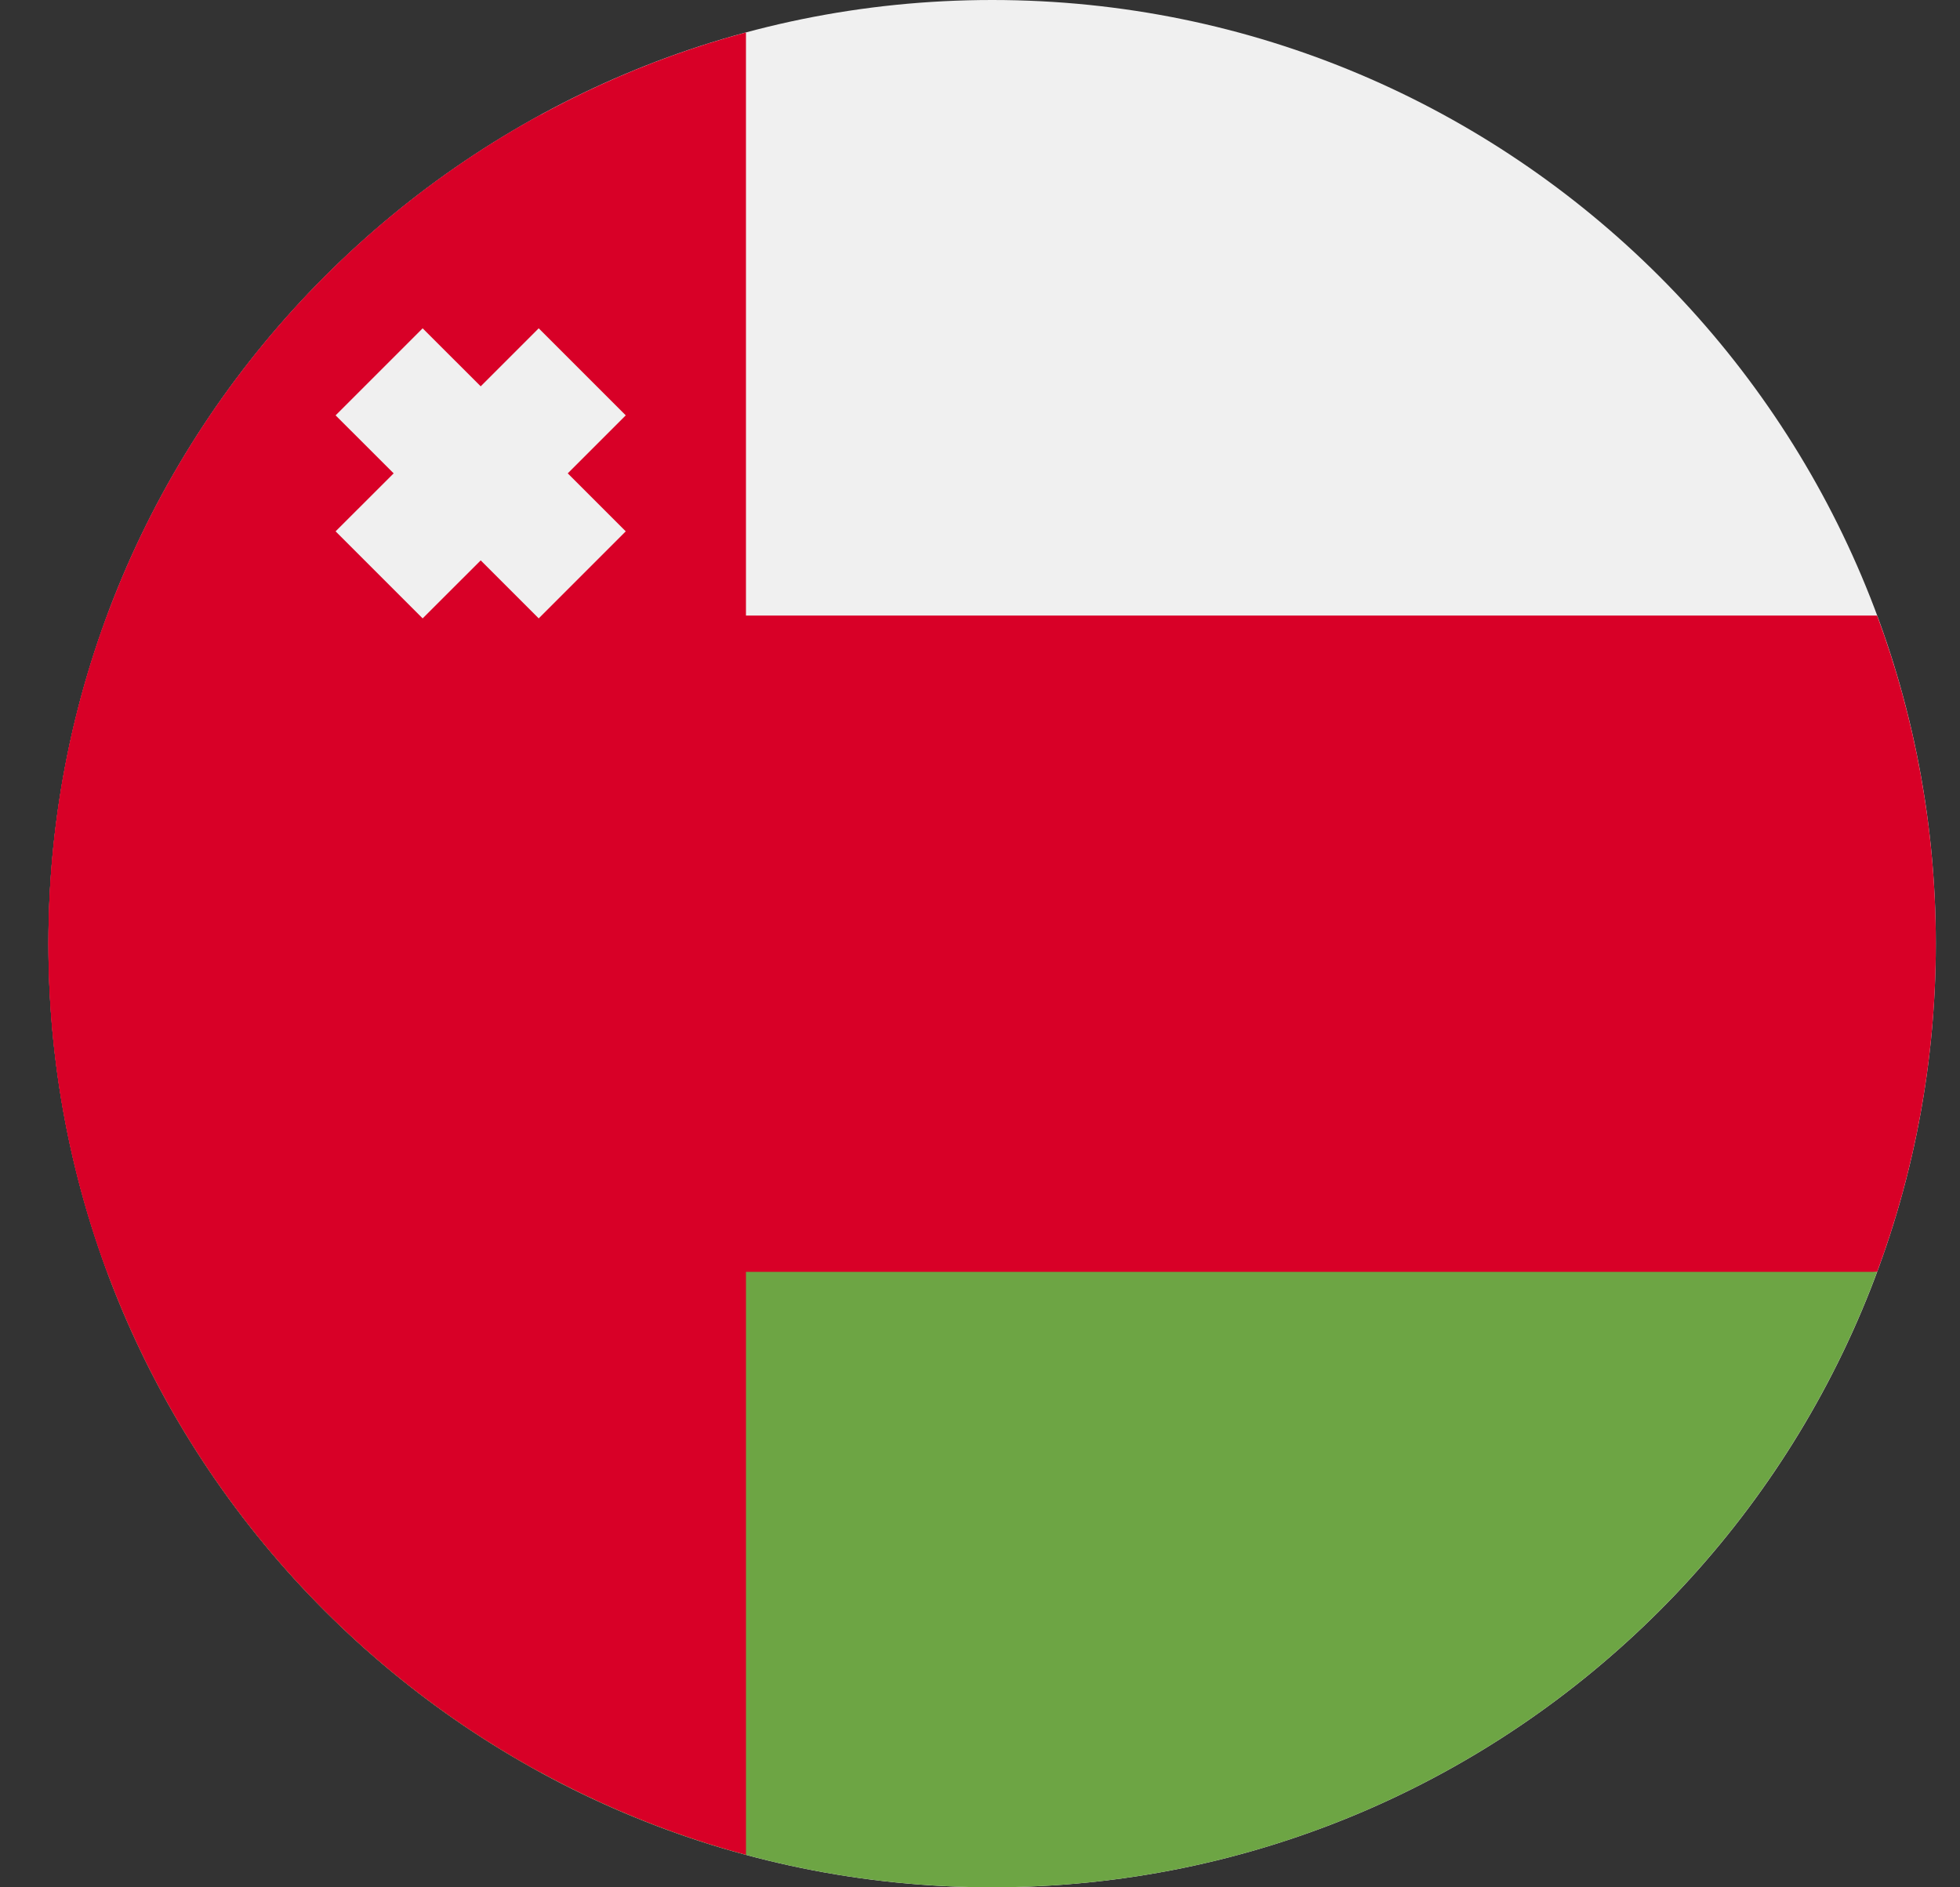 <svg width="27" height="26" viewBox="0 0 27 26" fill="none" xmlns="http://www.w3.org/2000/svg">
<rect x="0" y="0" width="27" height="26" fill="#333333" stroke="none"/>
<g clip-path="url(#clip0_3661_5607)">
<path d="M13.667 26C20.846 26 26.667 20.18 26.667 13C26.667 5.82 20.846 0 13.667 0C6.487 0 0.667 5.82 0.667 13C0.667 20.18 6.487 26 13.667 26Z" fill="#F0F0F0"/>
<path d="M0.667 13.001C0.667 17.928 3.408 22.215 7.449 24.42V1.581C3.408 3.786 0.667 8.073 0.667 13.001Z" fill="#D80027"/>
<path d="M25.858 17.523C26.381 16.115 26.667 14.591 26.667 13.001C26.667 11.411 26.381 9.888 25.858 8.48H1.475C0.953 9.888 0.667 11.411 0.667 13.001C0.667 14.591 0.953 16.115 1.475 17.523L13.667 18.654L25.858 17.523Z" fill="#D80027"/>
<path d="M13.667 26C19.256 26 24.021 22.472 25.858 17.521H1.476C3.312 22.472 8.077 26 13.667 26Z" fill="#6DA544"/>
<path d="M0.667 13C0.667 19.006 4.741 24.06 10.276 25.552V0.447C4.741 1.939 0.667 6.993 0.667 13Z" fill="#D80027"/>
<path d="M8.62 5.722L7.421 4.523L6.622 5.322L5.822 4.523L4.623 5.722L5.423 6.521L4.623 7.32L5.822 8.519L6.622 7.72L7.421 8.519L8.62 7.32L7.821 6.521L8.62 5.722Z" fill="#F0F0F0"/>
</g>
<defs>
<clipPath id="clip0_3661_5607">
<rect width="26" height="26" fill="white" transform="translate(0.667)"/>
</clipPath>
</defs>
</svg>
